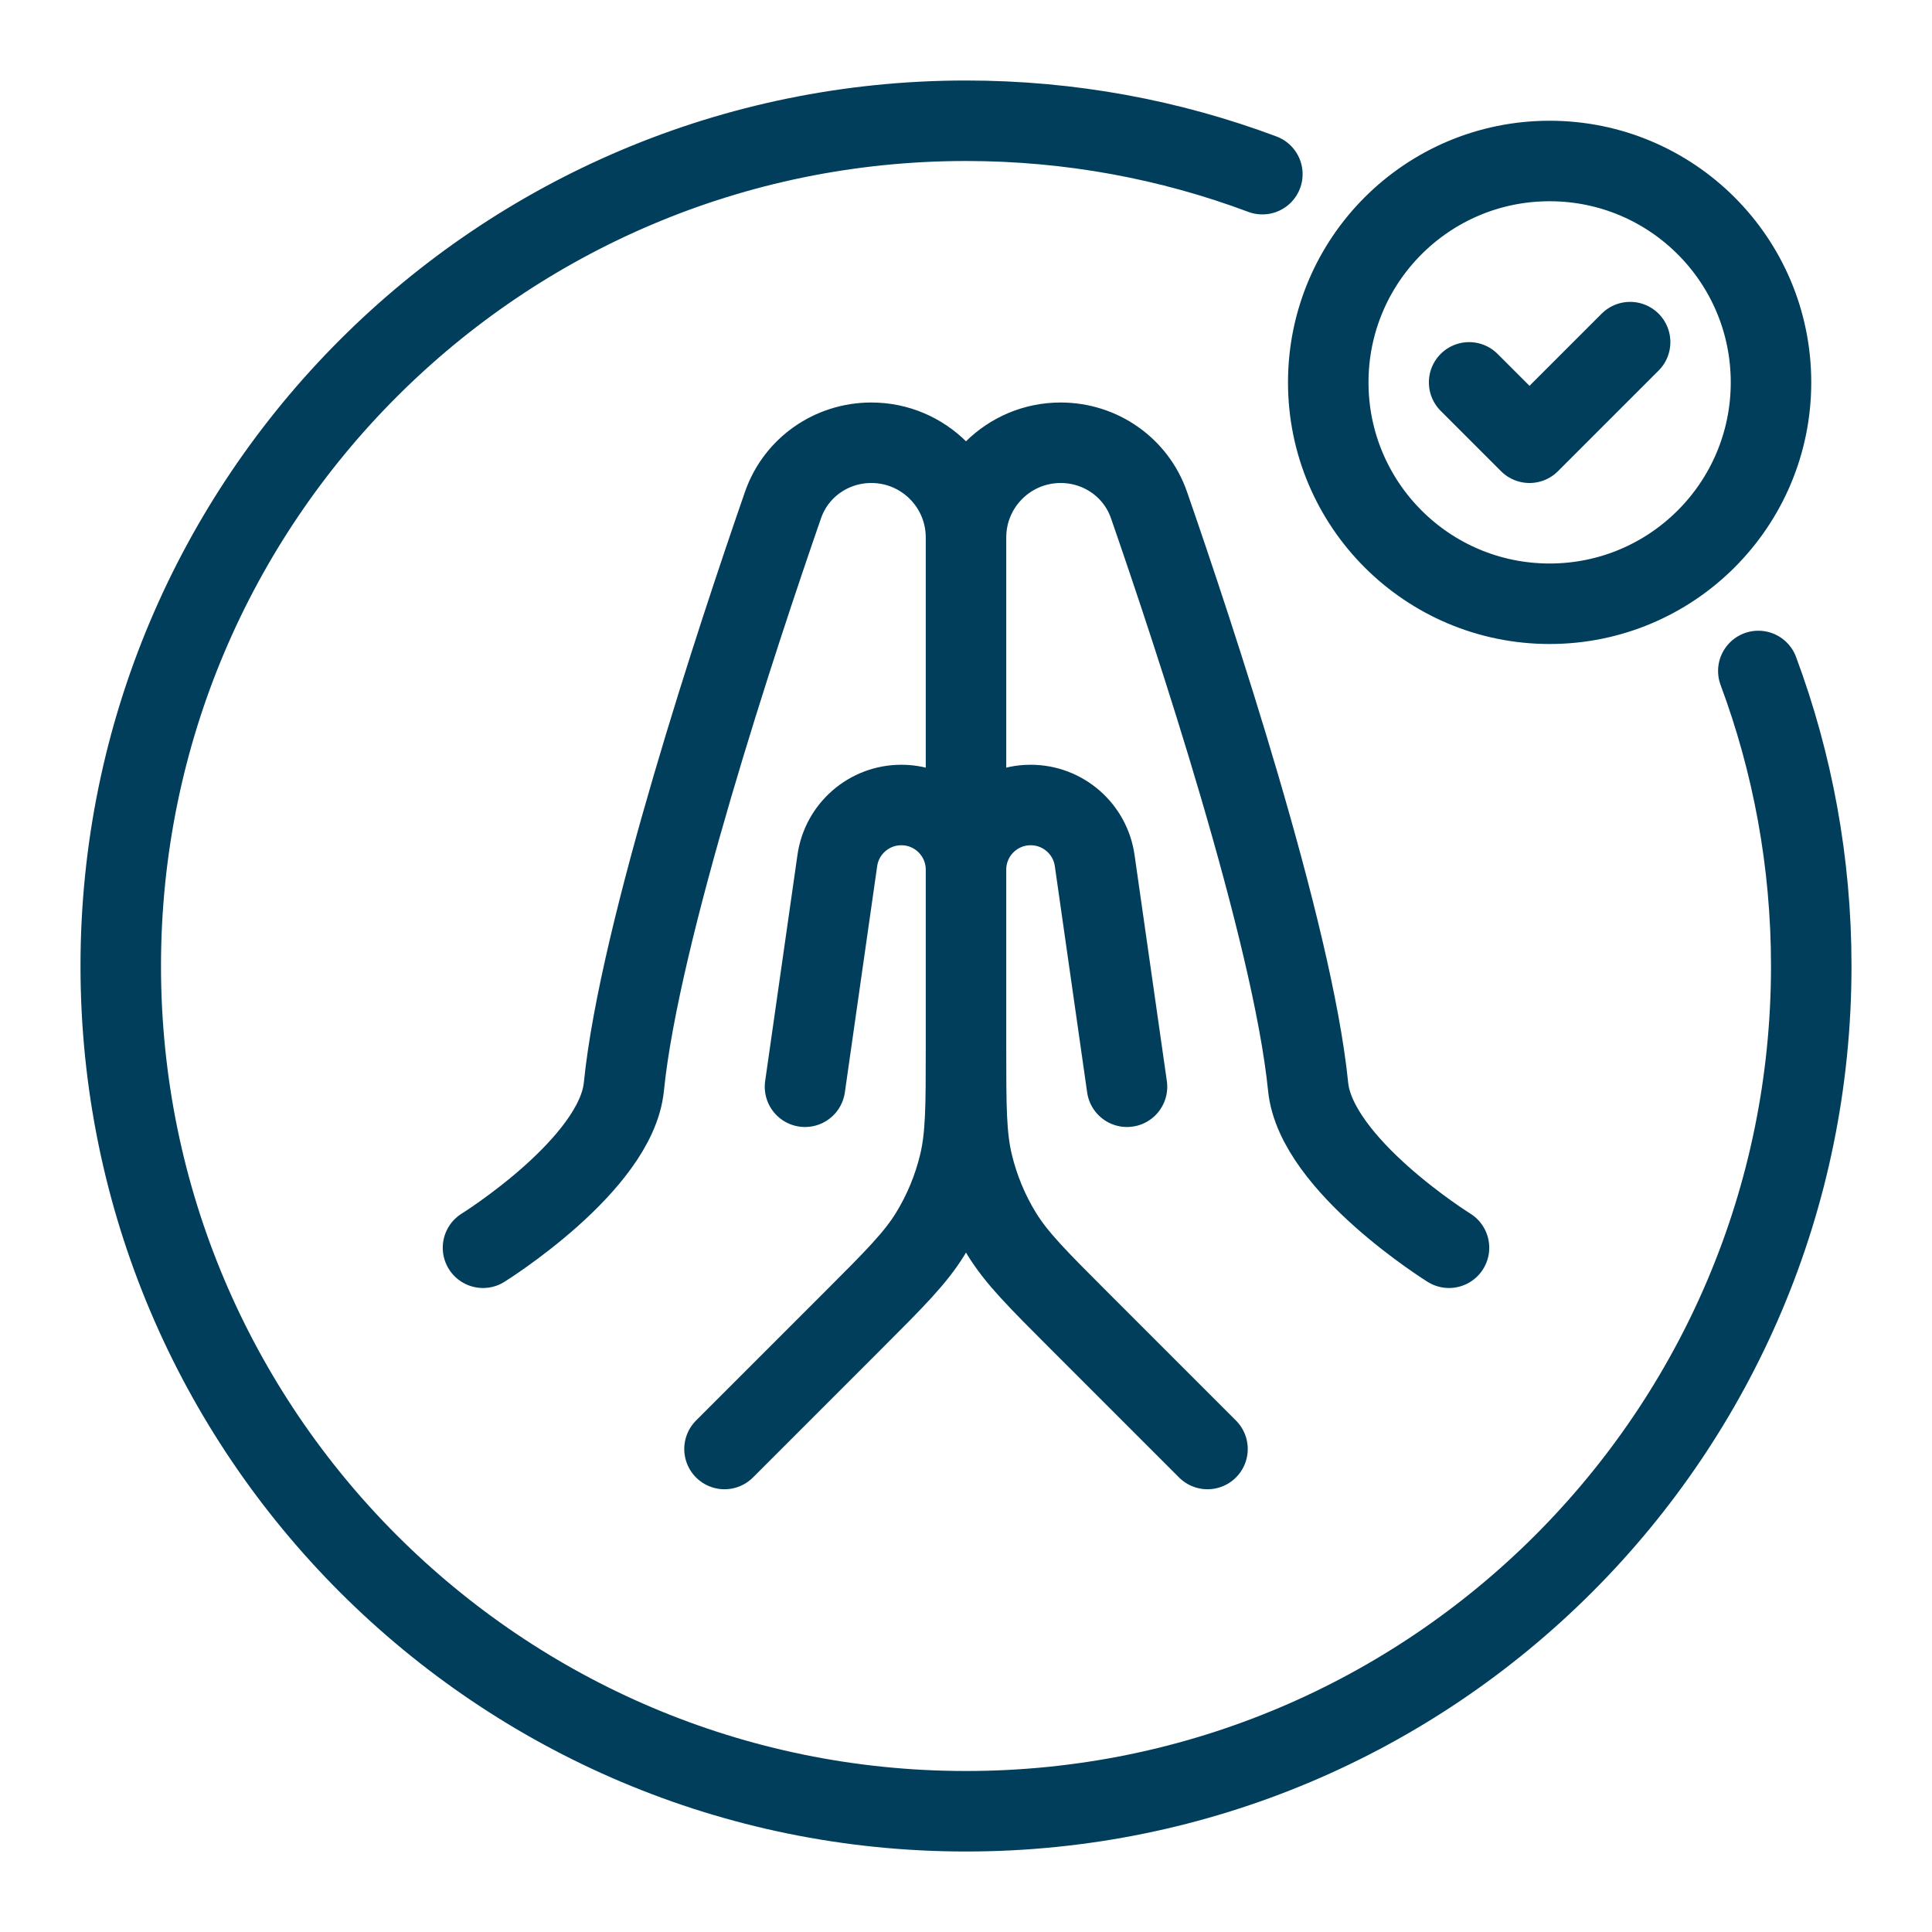 <svg width="48" height="48" viewBox="0 0 48 48" fill="none" xmlns="http://www.w3.org/2000/svg">
<path d="M30 36L26.812 32.812C25.774 31.774 25.255 31.255 24.884 30.65C24.555 30.113 24.313 29.528 24.166 28.915C24 28.225 24 27.491 24 26.023M24 26.023V13.352M24 26.023C24 27.491 24 28.225 23.834 28.915C23.687 29.528 23.445 30.113 23.116 30.65C22.745 31.255 22.226 31.774 21.188 32.812L18 36M24 13.352C24 12.053 25.053 11 26.352 11C27.341 11 28.223 11.614 28.547 12.549C29.66 15.758 32.115 23.154 32.5 27C32.694 28.943 36 31 36 31M24 13.352C24 12.053 22.947 11 21.648 11C20.659 11 19.777 11.614 19.453 12.549C18.34 15.758 15.885 23.154 15.5 27C15.306 28.943 12 31 12 31M28 27L27.197 21.379C27.084 20.588 26.406 20 25.607 20C24.719 20 24 20.719 24 21.607M24 21.607V23M24 21.607C24 20.719 23.281 20 22.393 20C21.594 20 20.916 20.588 20.803 21.379L20 27M31.363 4.327C29.072 3.469 26.59 3 24 3C12.402 3 3 12.402 3 24C3 35.598 12.402 45 24 45C35.598 45 45 35.598 45 24C45 21.422 44.535 18.952 43.685 16.67M40.5 8.5L38 11L36.5 9.5M44 9.5C44 12.538 41.538 15 38.5 15C35.462 15 33 12.538 33 9.5C33 6.462 35.462 4 38.5 4C41.538 4 44 6.462 44 9.5Z" stroke="#003E5C" stroke-width="2" stroke-linecap="round" stroke-linejoin="round"/>
</svg>
